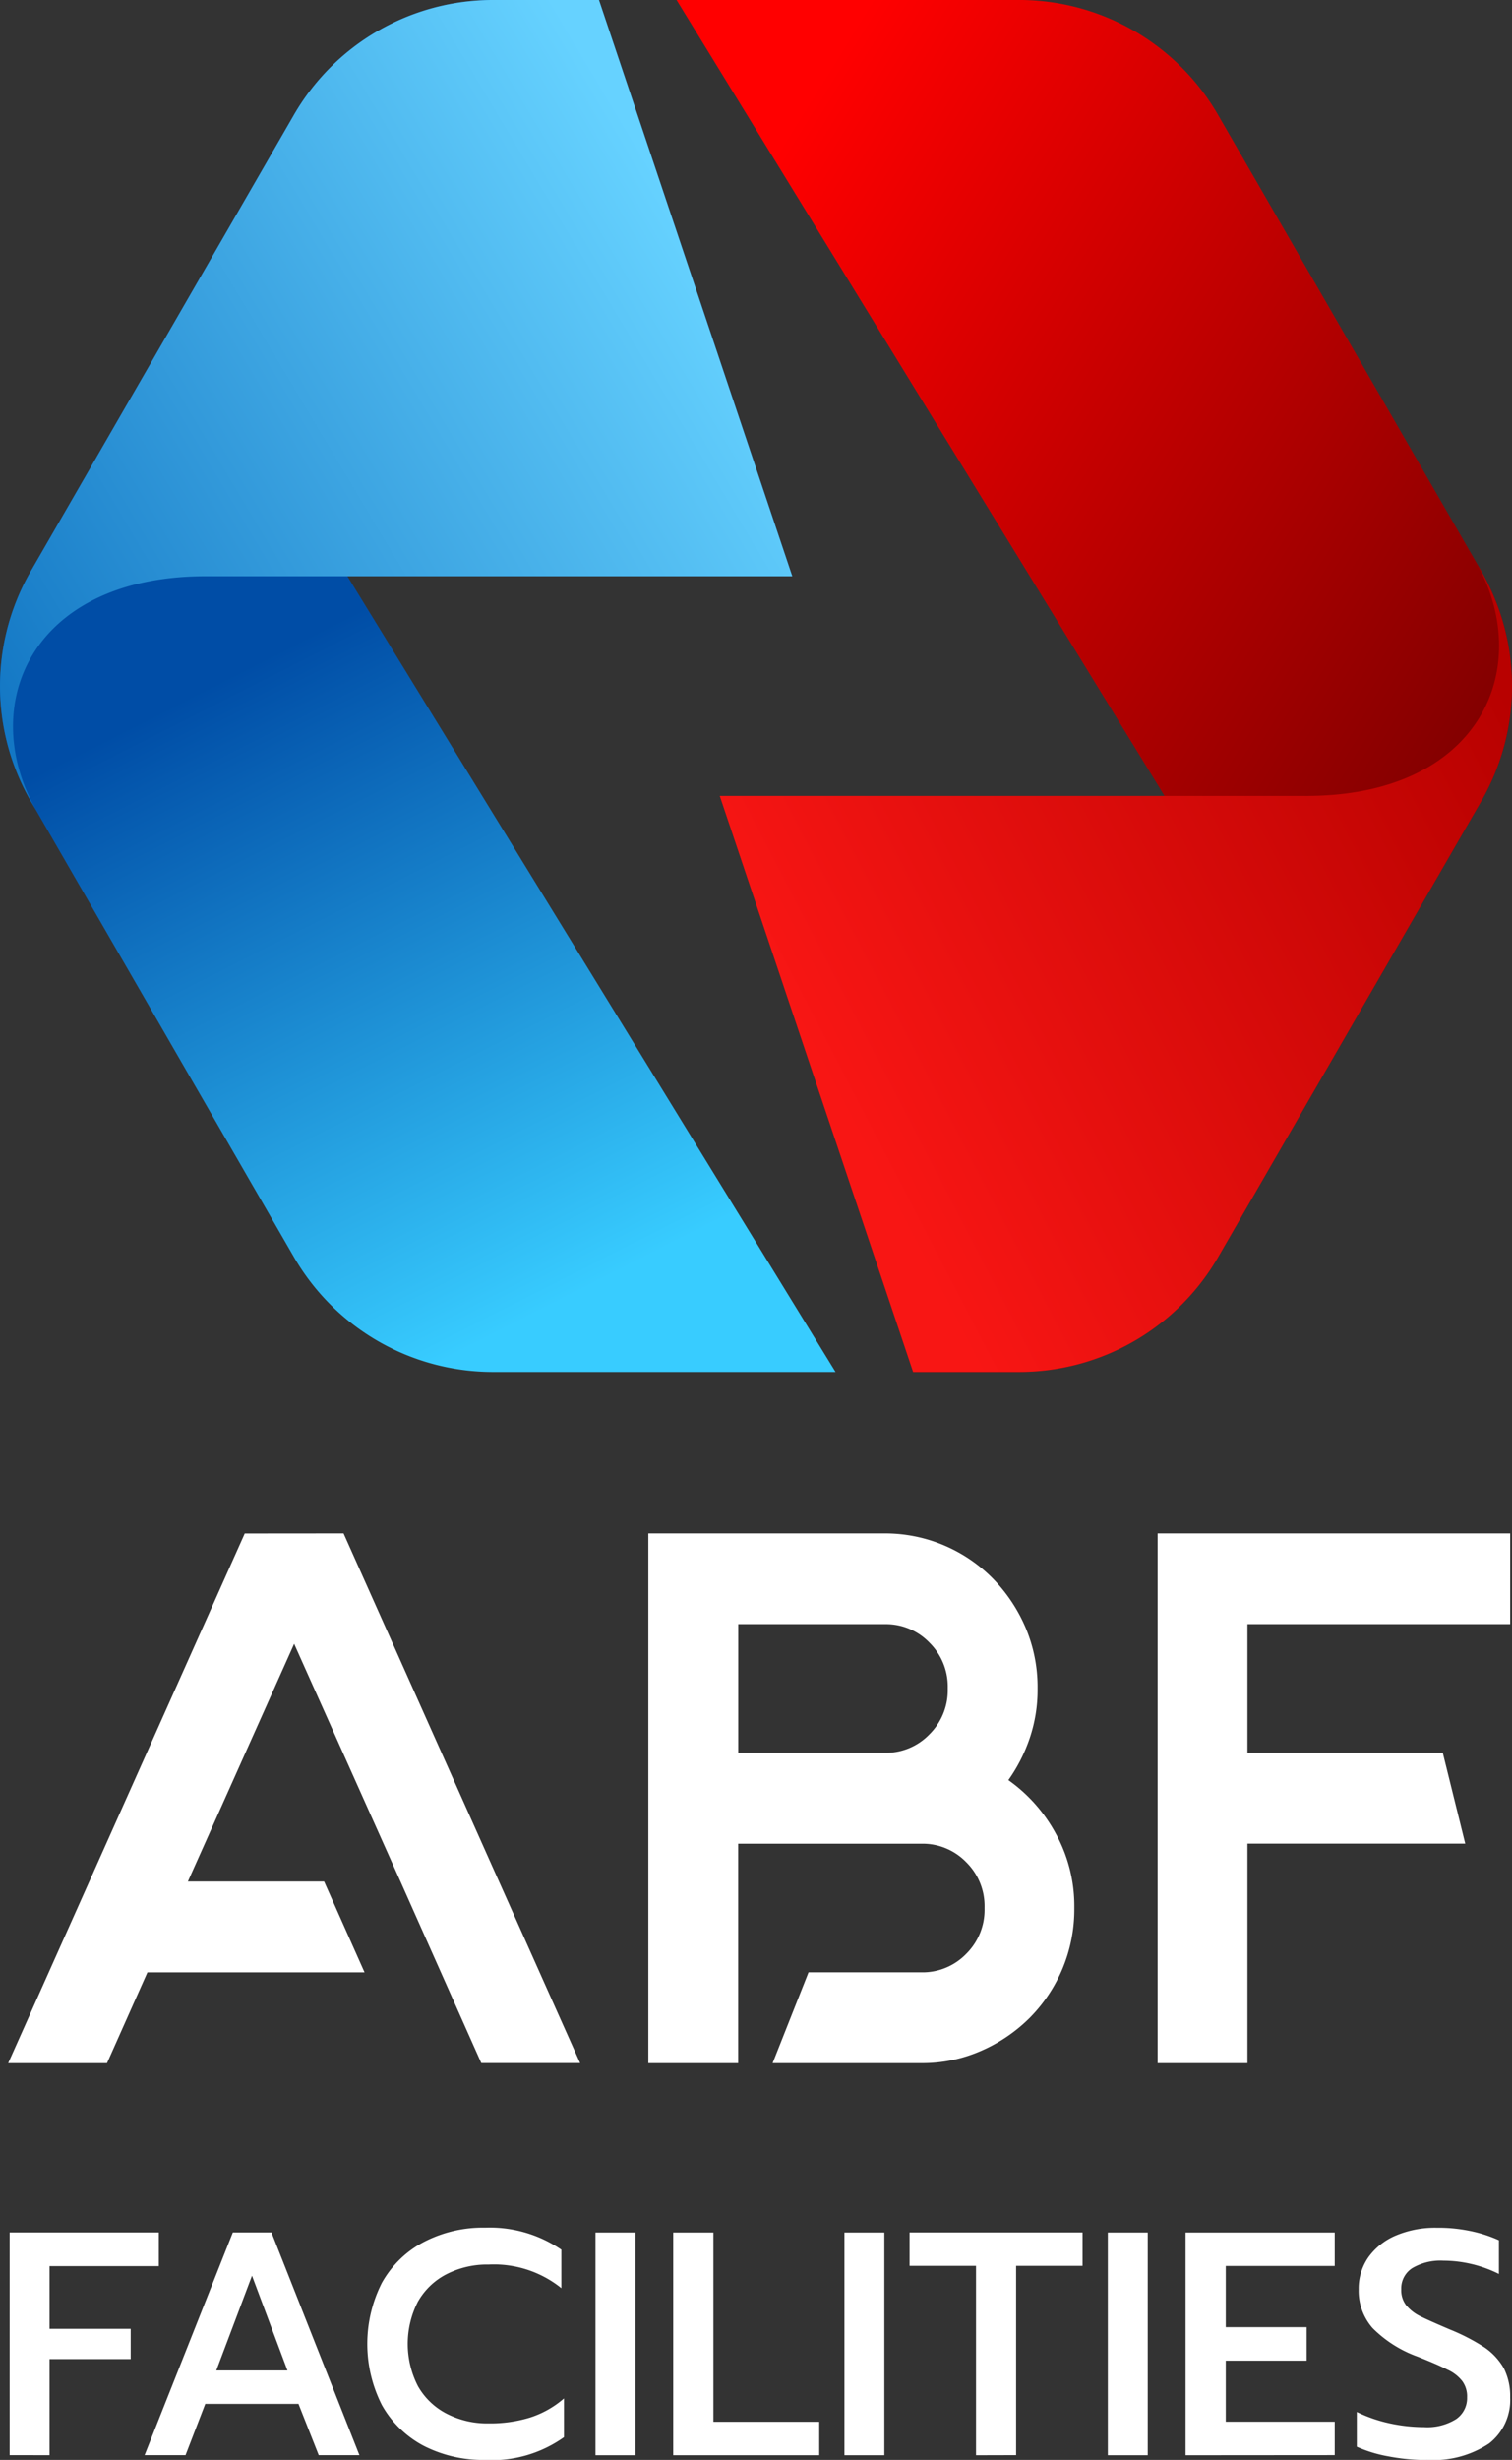 <svg xmlns="http://www.w3.org/2000/svg" xmlns:xlink="http://www.w3.org/1999/xlink" width="91.998" height="149.548" viewBox="0 0 91.998 149.548"><rect x="0" y="0" width="91.998" height="149.548" fill="#333333" stroke="none"/><defs><linearGradient id="a" x1="0.371" y1="0.037" x2="0.537" y2="0.566" gradientUnits="objectBoundingBox"><stop offset="0" stop-color="#38ccff"/><stop offset="1" stop-color="#004da6"/></linearGradient><linearGradient id="b" x1="0.105" y1="0.691" x2="1" y2="0.157" gradientUnits="objectBoundingBox"><stop offset="0" stop-color="#66d2ff"/><stop offset="1" stop-color="#1377c4"/></linearGradient><linearGradient id="c" x1="0.767" y1="1" x2="0.128" y2="0.355" gradientUnits="objectBoundingBox"><stop offset="0" stop-color="red"/><stop offset="1" stop-color="maroon"/></linearGradient><linearGradient id="d" x1="0.856" y1="0.326" x2="0" y2="0.771" gradientUnits="objectBoundingBox"><stop offset="0" stop-color="#f81614"/><stop offset="1" stop-color="#b80100"/></linearGradient></defs><g transform="translate(-33.502 -24.994)"><path d="M538.524,6.227h0l14.394,32.2h-6.013l-2.46-5.521-2.46-5.521-6.468-14.446L529.05,27.39h8.29l2.46,5.521H526.59l-2.46,5.521h-6.013l14.394-32.2Zm40.455,15h0a9.548,9.548,0,0,1,2.915,3.313,9.146,9.146,0,0,1,1.093,4.417v.092a9.35,9.35,0,0,1-2.733,6.646,9.616,9.616,0,0,1-2.964,2,8.866,8.866,0,0,1-3.6.736h-9.061l2.186-5.521H573.7a3.687,3.687,0,0,0,2.712-1.125,3.762,3.762,0,0,0,1.114-2.739v-.092a3.748,3.748,0,0,0-1.114-2.739A3.687,3.687,0,0,0,573.7,25.09H562.533V38.432h-5.466V6.227h14.4a9.2,9.2,0,0,1,6.58,2.76,9.745,9.745,0,0,1,1.983,2.987,9.24,9.24,0,0,1,.722,3.638V15.7a9.151,9.151,0,0,1-.476,2.966,9.864,9.864,0,0,1-1.3,2.555M575.287,15.7v-.092a3.747,3.747,0,0,0-1.114-2.739,3.664,3.664,0,0,0-2.7-1.126h-8.935v7.821h8.935a3.664,3.664,0,0,0,2.7-1.125,3.761,3.761,0,0,0,1.114-2.739m34.219-3.957H593.521v7.821h11.885l1.367,5.521H593.521V38.432h-5.466V6.227h21.451Z" transform="translate(-484.118 111.989)" fill="#fff"/><path d="M776.718,384.279v-13.54h9.076v2.05h-6.647V376.6h4.937v1.84h-4.937v5.842Zm8.212,0,5.369-13.54h2.349L798,384.279h-2.476l-1.231-3.115h-5.672l-1.2,3.115Zm4.362-5.148h4.33l-2.157-5.761Zm16.362,5.439a7.929,7.929,0,0,1-3.739-.855,6.27,6.27,0,0,1-2.541-2.469,8.214,8.214,0,0,1,0-7.456,6.271,6.271,0,0,1,2.541-2.469,7.808,7.808,0,0,1,3.739-.872,7.706,7.706,0,0,1,4.634,1.34v2.34a6.532,6.532,0,0,0-4.426-1.436,5.414,5.414,0,0,0-2.589.6,4.207,4.207,0,0,0-1.726,1.678,5.626,5.626,0,0,0,.016,5.116,4.228,4.228,0,0,0,1.725,1.662,5.379,5.379,0,0,0,2.573.6,8.234,8.234,0,0,0,2.524-.355,5.9,5.9,0,0,0,2.061-1.162v2.356a7.576,7.576,0,0,1-4.793,1.388m6.711-13.831h2.429v13.54h-2.429Zm4.73,13.54v-13.54h2.445v11.507h6.439v2.033Zm10.418-13.54h2.429v13.54h-2.429Zm8.005,13.54V372.772h-4.043v-2.033H842v2.033h-4.042v11.507Zm8.021-13.54h2.429v13.54h-2.429Zm4.73,13.54v-13.54h9.076v2.033h-6.631V376.5h4.921v2.033h-4.921v3.712h6.631v2.033Zm14.668.291a12.319,12.319,0,0,1-2.349-.226,8.2,8.2,0,0,1-1.9-.581v-2.114a8.767,8.767,0,0,0,2.013.694,9.892,9.892,0,0,0,2.077.226,3.307,3.307,0,0,0,1.949-.484,1.545,1.545,0,0,0,.671-1.323,1.572,1.572,0,0,0-.3-1,2.414,2.414,0,0,0-.911-.694q-.591-.307-1.821-.791a7.4,7.4,0,0,1-2.716-1.727,3.417,3.417,0,0,1-.847-2.356,3.307,3.307,0,0,1,.591-1.953,3.933,3.933,0,0,1,1.678-1.324,6.138,6.138,0,0,1,2.476-.468,9.5,9.5,0,0,1,2.029.194,8.182,8.182,0,0,1,1.758.565v2.05a7.647,7.647,0,0,0-3.372-.807,3.386,3.386,0,0,0-1.9.452,1.464,1.464,0,0,0-.671,1.291,1.48,1.48,0,0,0,.3.968,2.594,2.594,0,0,0,.815.646q.511.258,1.838.823a12.422,12.422,0,0,1,2.125,1.1A3.863,3.863,0,0,1,867.634,379a3.765,3.765,0,0,1,.384,1.775,3.346,3.346,0,0,1-1.278,2.792,6.1,6.1,0,0,1-3.8,1" transform="translate(-742.63 -210.028)" fill="#fff"/><g transform="translate(125.5 108.4) rotate(180)"><path d="M48.971,48.673,32.949,76.43a13.992,13.992,0,0,1-12.091,6.976H14.392L2.632,48.376H29.7L0,0H20.858A13.992,13.992,0,0,1,32.949,6.976L48.971,34.714a13.979,13.979,0,0,1,0,13.959Z" transform="translate(41.16 0)" fill="url(#a)"/><path d="M46.339,14.651,30.317,42.408a13.992,13.992,0,0,1-12.091,6.976H11.761L0,14.354H35.677c10.662,0,14-7.882,10.261-14.354l.4.692a13.979,13.979,0,0,1,0,13.959Z" transform="translate(43.792 34.022)" fill="url(#b)"/><path d="M1.862,34.714,17.89,6.963A13.979,13.979,0,0,1,29.975,0H36.44L48.2,35.018H21.143l29.69,48.389H29.975A13.979,13.979,0,0,1,17.89,76.43L1.862,48.673a14.011,14.011,0,0,1,0-13.959Z" transform="translate(0)" fill="url(#c)"/><path d="M1.862,34.714,17.89,6.963A13.979,13.979,0,0,1,29.975,0H36.44L48.2,35.018H12.524c-10.662,0-14,7.882-10.261,14.354l-.4-.7a14.011,14.011,0,0,1,0-13.959Z" transform="translate(0)" fill="url(#d)"/></g></g></svg>